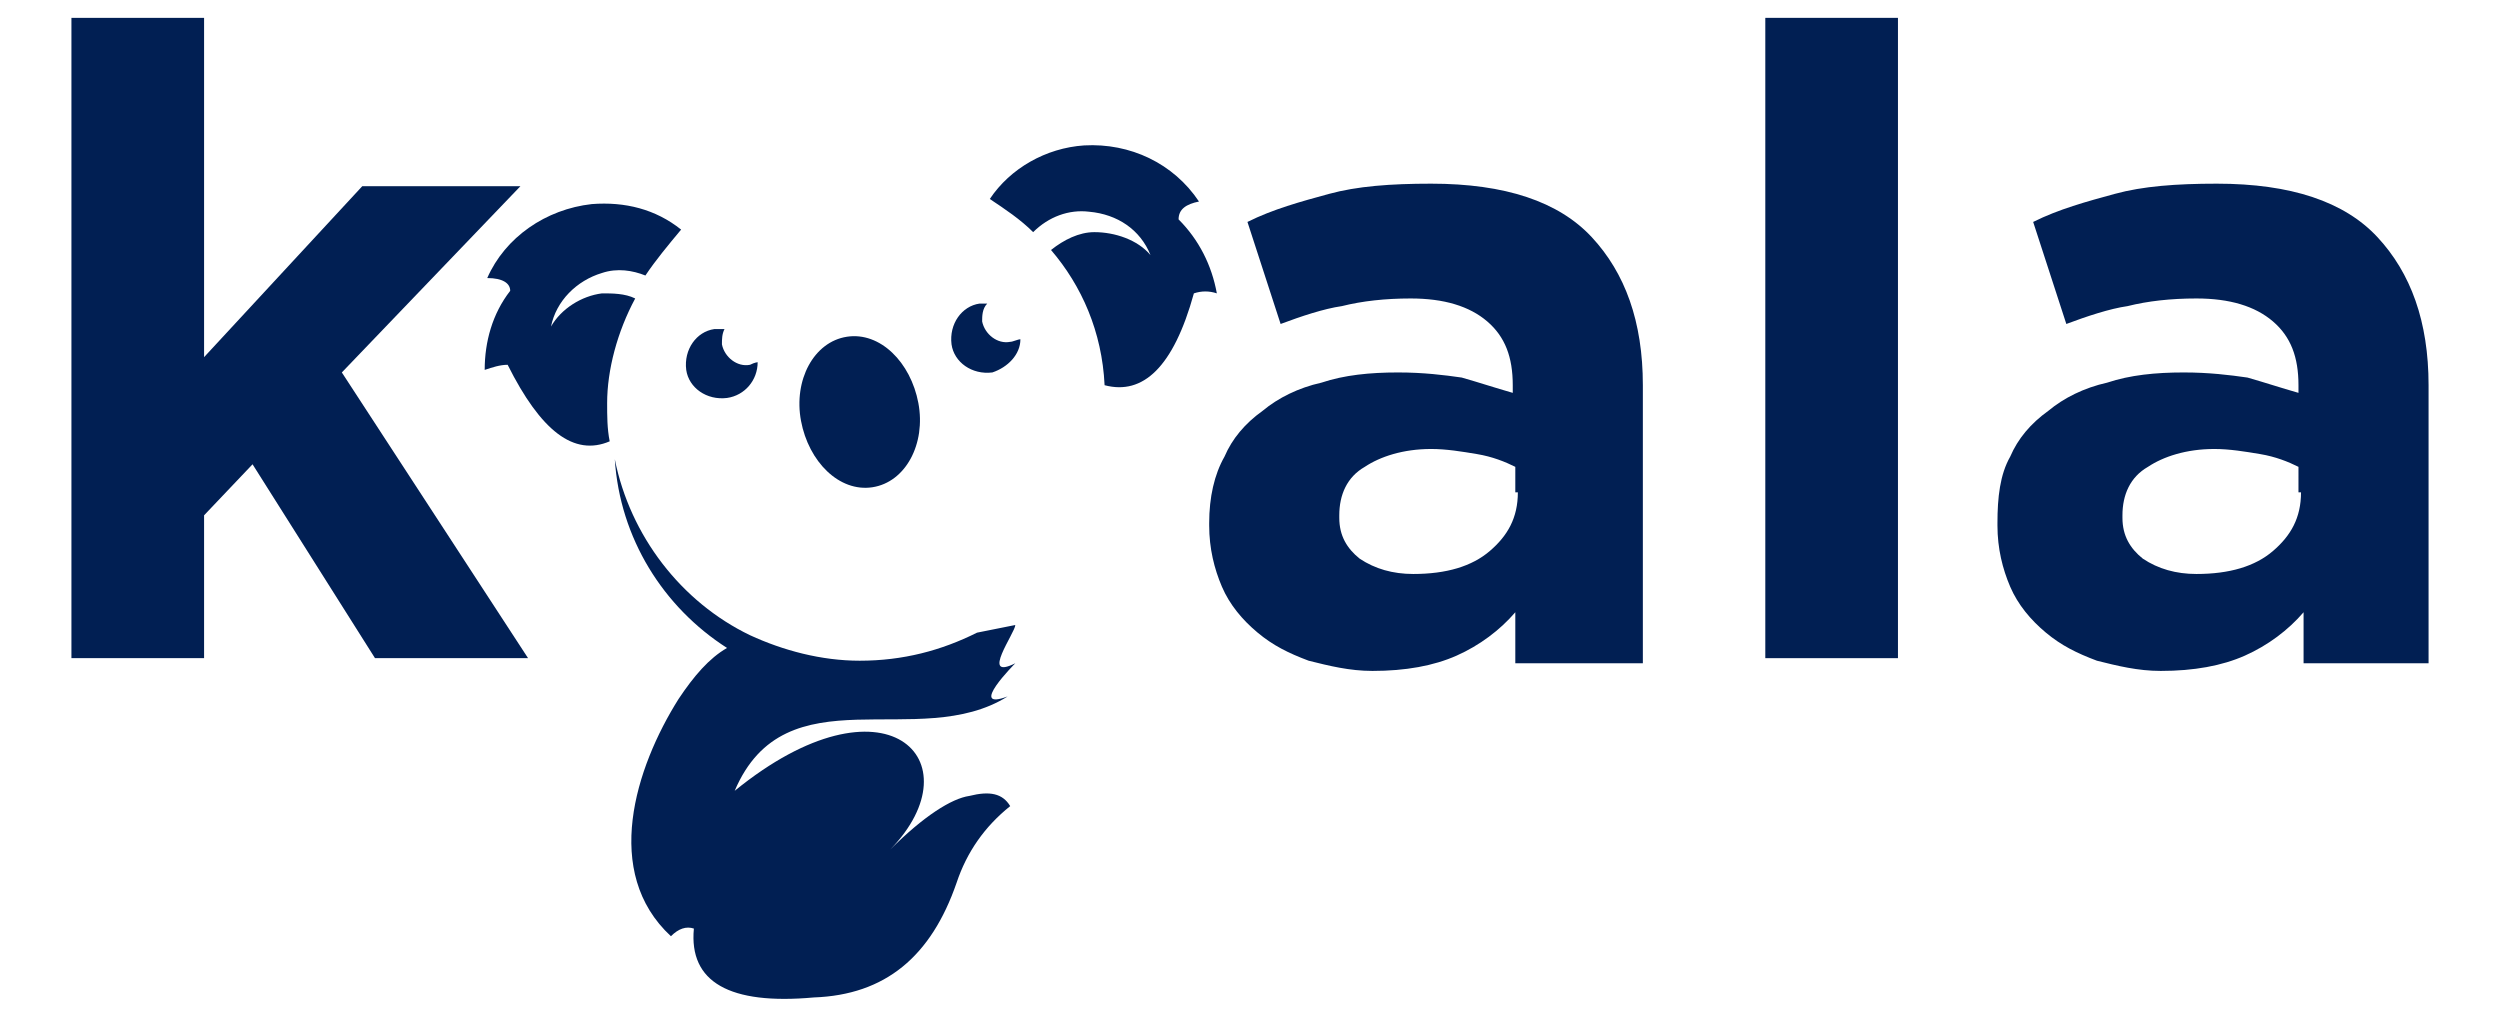 <svg xmlns="http://www.w3.org/2000/svg" xmlns:xlink="http://www.w3.org/1999/xlink" id="Layer_1" x="0px" y="0px" viewBox="0 0 98 40" style="enable-background:new 0 0 98 40;" xml:space="preserve"><style type="text/css">	.st0{fill-rule:evenodd;clip-rule:evenodd;fill:#011F53;}</style><g>	<path class="st0" d="M24.9,11.7c-0.4-0.2-0.9-0.2-1.3-0.2c-0.8,0.1-1.6,0.6-2,1.3c0.2-1,1-1.8,2-2.1c0.6-0.2,1.2-0.1,1.7,0.1  c0.4-0.6,0.9-1.2,1.4-1.8c-1-0.8-2.2-1.1-3.5-1c-1.8,0.2-3.4,1.3-4.1,2.9c0.6,0,0.9,0.2,0.9,0.5c-0.7,0.9-1,2-1,3.1  c0.3-0.1,0.6-0.2,0.9-0.2c1.3,2.6,2.6,3.6,4,3c-0.1-0.5-0.1-1-0.1-1.5C23.8,14.5,24.2,13,24.9,11.7"></path>	<path class="st0" d="M41.2,9.8c0.5-0.4,1.1-0.7,1.7-0.7c0.8,0,1.7,0.3,2.2,0.9c-0.4-1-1.3-1.6-2.4-1.7c-0.8-0.1-1.6,0.2-2.2,0.8  c-0.5-0.5-1.1-0.9-1.7-1.3c0.8-1.2,2.2-2,3.7-2.1c1.8-0.1,3.5,0.7,4.5,2.2c-0.5,0.1-0.8,0.3-0.8,0.7c0.8,0.8,1.3,1.8,1.5,2.9  c-0.3-0.1-0.6-0.1-0.9,0c-0.8,2.9-2,4-3.5,3.6C43.2,13,42.4,11.2,41.2,9.8"></path>	<path class="st0" d="M38.9,14.6c-0.8,0.1-1.5-0.4-1.6-1.1c-0.1-0.8,0.4-1.5,1.1-1.6c0.1,0,0.2,0,0.3,0c-0.2,0.2-0.2,0.5-0.2,0.7  c0.1,0.5,0.6,0.9,1.1,0.8c0.1,0,0.3-0.1,0.4-0.1C40,13.9,39.5,14.4,38.9,14.6"></path>	<path class="st0" d="M36,15.8c0.3,1.6-0.5,3.1-1.8,3.3c-1.3,0.2-2.5-1-2.8-2.6c-0.3-1.6,0.5-3.1,1.8-3.3C34.5,13,35.7,14.2,36,15.8  "></path>	<path class="st0" d="M29.7,14.2c0,0.7-0.5,1.3-1.2,1.4c-0.8,0.1-1.5-0.4-1.6-1.1c-0.1-0.8,0.4-1.5,1.1-1.6c0.1,0,0.3,0,0.4,0  c-0.1,0.2-0.1,0.4-0.1,0.6c0.1,0.5,0.6,0.9,1.1,0.8C29.6,14.2,29.7,14.2,29.7,14.2"></path>	<path class="st0" d="M26.3,36.7c0.3-0.3,0.6-0.4,0.9-0.3c-0.2,2.1,1.4,3,4.7,2.7c2.8-0.1,4.6-1.6,5.6-4.5c0.4-1.2,1.1-2.2,2.1-3  c-0.3-0.5-0.8-0.6-1.6-0.4c-0.7,0.1-1.8,0.8-3.1,2.1c3.4-3.5-0.2-7.1-6.1-2.3c2-4.7,7.2-1.5,10.7-3.7c-1.6,0.6,0.3-1.3,0.3-1.3  c-1.4,0.7,0-1.2,0-1.5c-0.5,0.1-1,0.2-1.5,0.3c-1.4,0.7-2.9,1.1-4.6,1.1c-1.5,0-3-0.4-4.3-1c-2.7-1.3-4.7-3.9-5.3-6.9  c0.2,3.1,1.9,5.8,4.4,7.4c-0.7,0.4-1.3,1.1-1.9,2C24.9,30.1,23.6,34.2,26.3,36.7"></path>	<polygon class="st0" points="20.7,25.8 13.4,14.6 20.4,7.3 14.2,7.3 8,14 8,0.7 2.8,0.7 2.8,25.8 8,25.8 8,20.2 9.9,18.2   14.7,25.8  "></polygon>	<path class="st0" d="M59.5,19.3c0,1-0.4,1.7-1.1,2.3c-0.7,0.6-1.7,0.9-3,0.9c-0.8,0-1.5-0.2-2.1-0.6c-0.5-0.4-0.8-0.9-0.8-1.6v-0.1  c0-0.8,0.3-1.5,1-1.9c0.6-0.4,1.5-0.7,2.6-0.7c0.6,0,1.2,0.1,1.8,0.2c0.6,0.1,1.1,0.3,1.5,0.5V19.3z M64.4,25.8V15.1  c0-2.5-0.7-4.4-2-5.8c-1.3-1.4-3.4-2.1-6.3-2.1c-1.6,0-2.9,0.1-4,0.4c-1.1,0.3-2.2,0.6-3.2,1.1l1.3,4c0.8-0.3,1.7-0.6,2.4-0.7  c0.8-0.2,1.7-0.3,2.7-0.3c1.3,0,2.3,0.3,3,0.9c0.7,0.6,1,1.4,1,2.5v0.3c-0.7-0.2-1.3-0.4-2-0.6c-0.7-0.1-1.5-0.2-2.5-0.2  c-1.1,0-2.1,0.1-3,0.4c-0.9,0.2-1.7,0.6-2.3,1.1c-0.7,0.5-1.2,1.1-1.5,1.8c-0.4,0.7-0.6,1.6-0.6,2.6v0.1c0,0.9,0.2,1.7,0.5,2.4  c0.3,0.7,0.8,1.3,1.4,1.8c0.6,0.5,1.2,0.8,2,1.1c0.8,0.2,1.6,0.4,2.5,0.4c1.3,0,2.4-0.2,3.3-0.6c0.9-0.4,1.7-1,2.3-1.7v2H64.4z"></path>	<rect x="69.2" y="0.7" class="st0" width="5.2" height="25.1"></rect>	<path class="st0" d="M90.2,19.3c0,1-0.4,1.7-1.1,2.3c-0.7,0.6-1.7,0.9-3,0.9c-0.8,0-1.5-0.2-2.1-0.6c-0.5-0.4-0.8-0.9-0.8-1.6v-0.1  c0-0.8,0.3-1.5,1-1.9c0.6-0.4,1.5-0.7,2.6-0.7c0.6,0,1.2,0.1,1.8,0.2c0.6,0.1,1.1,0.3,1.5,0.5V19.3z M95.2,25.8V15.1  c0-2.5-0.7-4.4-2-5.8c-1.3-1.4-3.4-2.1-6.3-2.1c-1.6,0-2.9,0.1-4,0.4c-1.1,0.3-2.2,0.6-3.2,1.1l1.3,4c0.8-0.3,1.7-0.6,2.4-0.7  c0.8-0.2,1.7-0.3,2.7-0.3c1.3,0,2.3,0.3,3,0.9c0.7,0.6,1,1.4,1,2.5v0.3c-0.7-0.2-1.3-0.4-2-0.6c-0.7-0.1-1.5-0.2-2.5-0.2  c-1.1,0-2.1,0.1-3,0.4c-0.9,0.2-1.7,0.6-2.3,1.1c-0.7,0.5-1.2,1.1-1.5,1.8c-0.4,0.7-0.5,1.6-0.5,2.6v0.1c0,0.9,0.2,1.7,0.5,2.4  c0.3,0.7,0.8,1.3,1.4,1.8c0.6,0.5,1.2,0.8,2,1.1c0.8,0.2,1.6,0.4,2.5,0.4c1.3,0,2.4-0.2,3.3-0.6c0.9-0.4,1.7-1,2.3-1.7v2H95.2z"></path></g></svg>